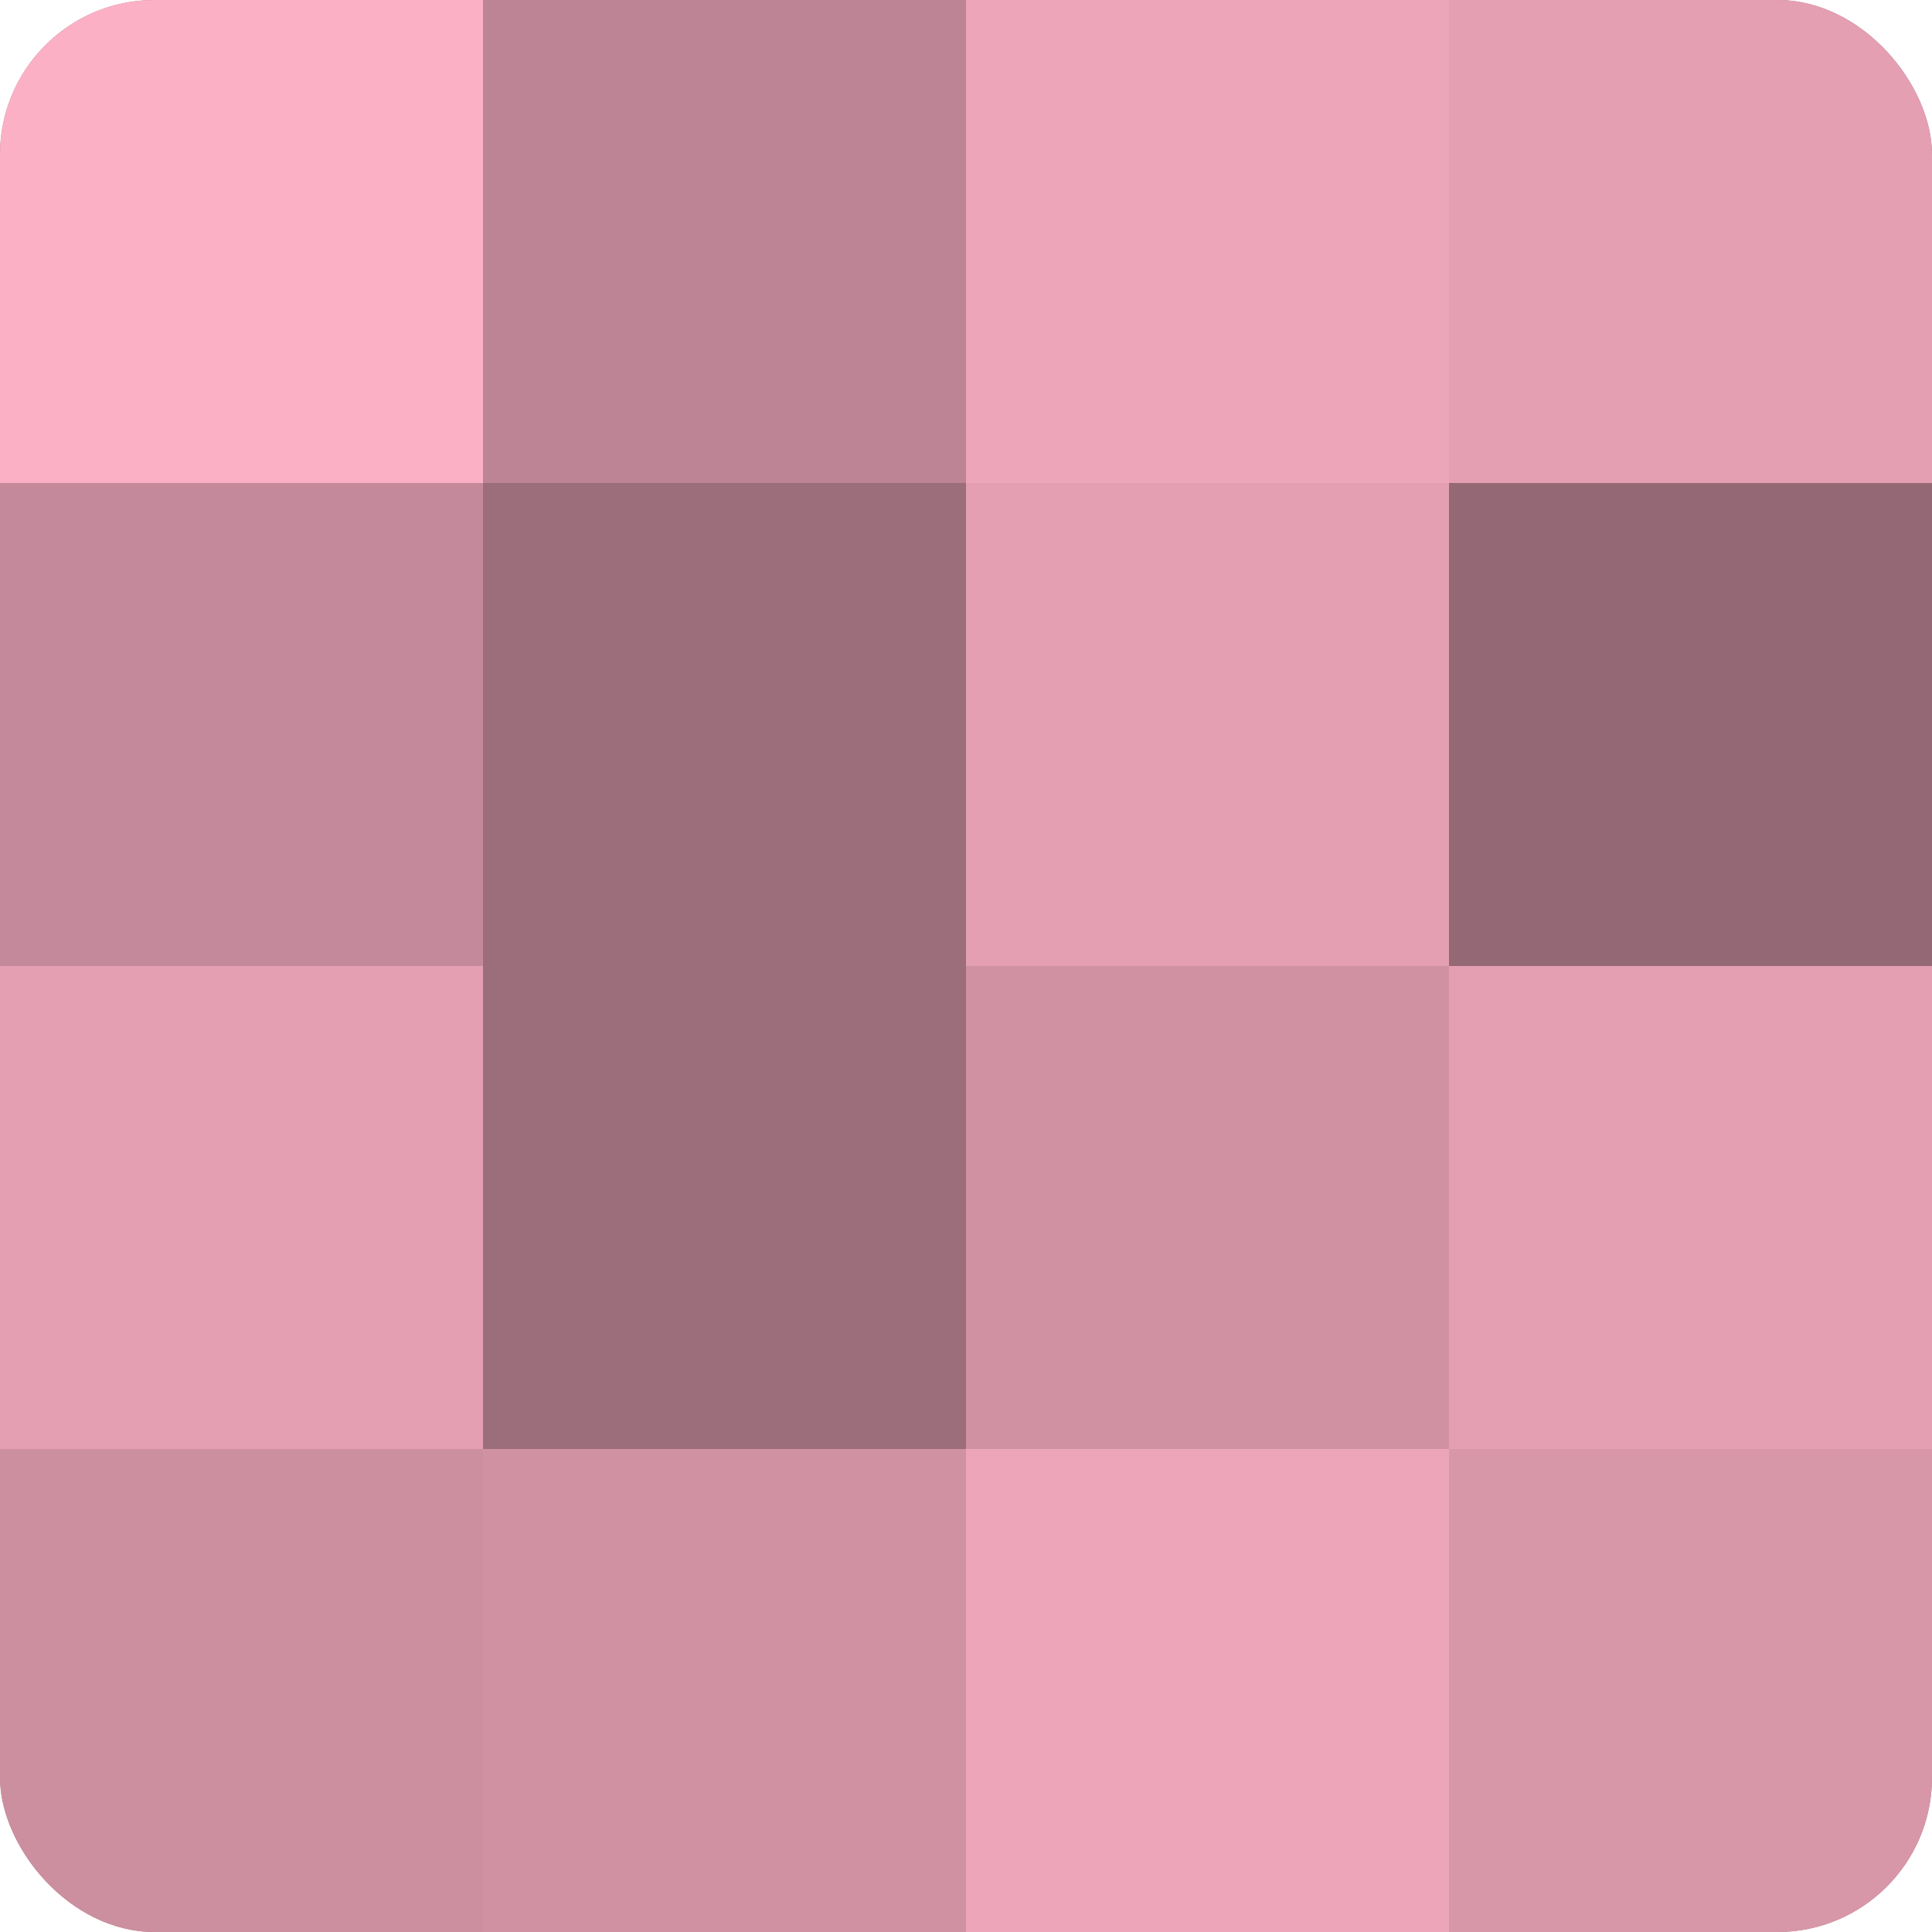 <?xml version="1.0" encoding="UTF-8"?>
<svg xmlns="http://www.w3.org/2000/svg" width="60" height="60" viewBox="0 0 100 100" preserveAspectRatio="xMidYMid meet"><defs><clipPath id="c" width="100" height="100"><rect width="100" height="100" rx="8" ry="8"/></clipPath></defs><g clip-path="url(#c)"><rect width="100" height="100" fill="#a0707e"/><rect width="25" height="25" fill="#fcb0c6"/><rect y="25" width="25" height="25" fill="#c4899a"/><rect y="50" width="25" height="25" fill="#e49fb3"/><rect y="75" width="25" height="25" fill="#cc8fa0"/><rect x="25" width="25" height="25" fill="#bc8494"/><rect x="25" y="25" width="25" height="25" fill="#9c6d7a"/><rect x="25" y="50" width="25" height="25" fill="#9c6d7a"/><rect x="25" y="75" width="25" height="25" fill="#d092a3"/><rect x="50" width="25" height="25" fill="#eca5b9"/><rect x="50" y="25" width="25" height="25" fill="#e49fb3"/><rect x="50" y="50" width="25" height="25" fill="#d092a3"/><rect x="50" y="75" width="25" height="25" fill="#eca5b9"/><rect x="75" width="25" height="25" fill="#e49fb3"/><rect x="75" y="25" width="25" height="25" fill="#946874"/><rect x="75" y="50" width="25" height="25" fill="#e49fb3"/><rect x="75" y="75" width="25" height="25" fill="#d897a9"/></g></svg>
